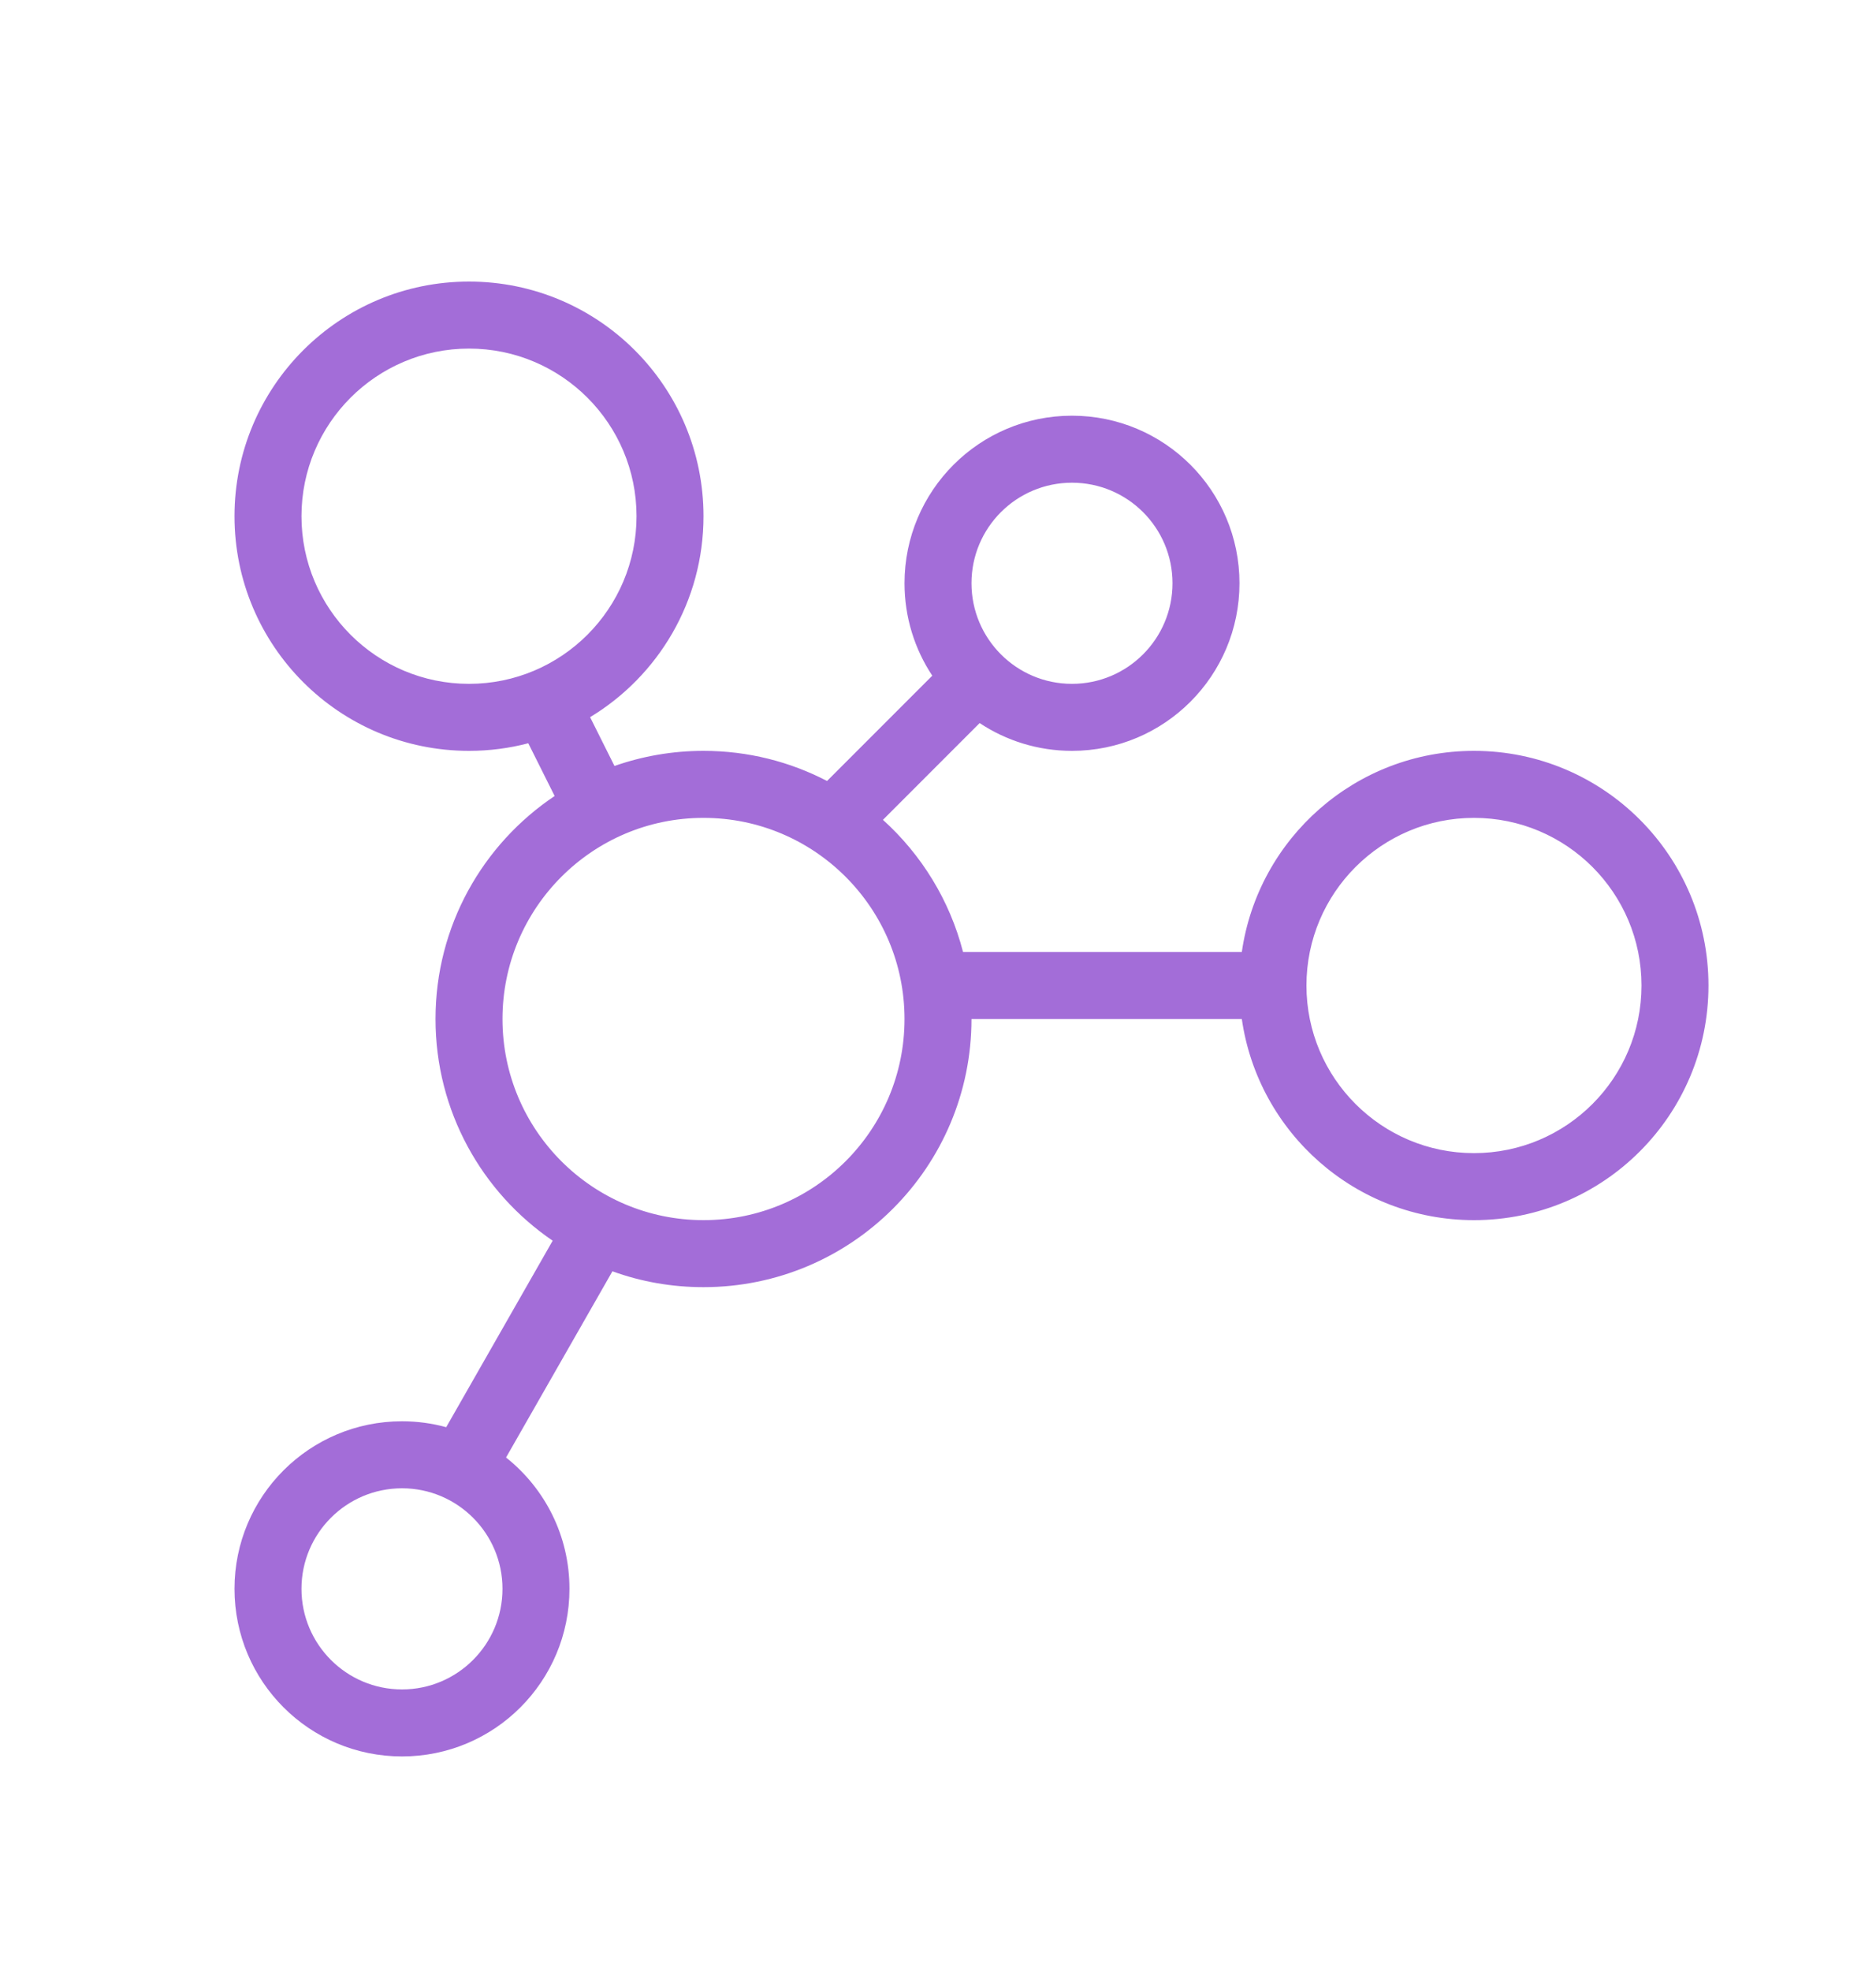 <svg xmlns="http://www.w3.org/2000/svg" fill="none" viewBox="0 0 20 21" height="21" width="20">
<path fill="#A36DD8" d="M6.291 7.641C7.016 7.203 7.5 6.408 7.5 5.5C7.5 4.119 6.381 3 5 3C3.619 3 2.5 4.119 2.5 5.5C2.5 6.881 3.619 8 5 8C5.218 8 5.43 7.972 5.632 7.919L5.913 8.481C5.147 8.994 4.643 9.866 4.643 10.857C4.643 11.839 5.138 12.705 5.892 13.219L4.757 15.206C4.607 15.165 4.449 15.143 4.286 15.143C3.299 15.143 2.5 15.942 2.5 16.928C2.5 17.915 3.299 18.714 4.286 18.714C5.272 18.714 6.071 17.915 6.071 16.928C6.071 16.361 5.807 15.856 5.395 15.529L6.529 13.545C6.832 13.655 7.159 13.714 7.5 13.714C9.078 13.714 10.357 12.435 10.357 10.857H13.239C13.413 12.069 14.455 13 15.714 13C17.095 13 18.214 11.881 18.214 10.5C18.214 9.119 17.095 8 15.714 8C14.455 8 13.413 8.931 13.239 10.143H10.267C10.125 9.592 9.823 9.105 9.413 8.735L10.444 7.704C10.726 7.891 11.065 8 11.428 8C12.415 8 13.214 7.2 13.214 6.214C13.214 5.228 12.415 4.429 11.428 4.429C10.442 4.429 9.643 5.228 9.643 6.214C9.643 6.578 9.752 6.917 9.939 7.199L8.817 8.321C8.423 8.116 7.975 8 7.5 8C7.167 8 6.848 8.057 6.551 8.161L6.291 7.641ZM5 7.286C5.986 7.286 6.786 6.486 6.786 5.5C6.786 4.514 5.986 3.714 5 3.714C4.014 3.714 3.214 4.514 3.214 5.5C3.214 6.486 4.014 7.286 5 7.286ZM11.428 7.286C12.02 7.286 12.5 6.806 12.5 6.214C12.5 5.622 12.02 5.143 11.428 5.143C10.837 5.143 10.357 5.622 10.357 6.214C10.357 6.806 10.837 7.286 11.428 7.286ZM9.643 10.857C9.643 12.041 8.683 13 7.5 13C6.317 13 5.357 12.041 5.357 10.857C5.357 9.674 6.317 8.714 7.5 8.714C8.683 8.714 9.643 9.674 9.643 10.857ZM15.714 12.286C14.728 12.286 13.928 11.486 13.928 10.5C13.928 9.514 14.728 8.714 15.714 8.714C16.701 8.714 17.5 9.514 17.5 10.5C17.5 11.486 16.701 12.286 15.714 12.286ZM4.286 18C4.877 18 5.357 17.52 5.357 16.928C5.357 16.337 4.877 15.857 4.286 15.857C3.694 15.857 3.214 16.337 3.214 16.928C3.214 17.52 3.694 18 4.286 18Z" clip-rule="evenodd" fill-rule="evenodd"></path>
</svg>
